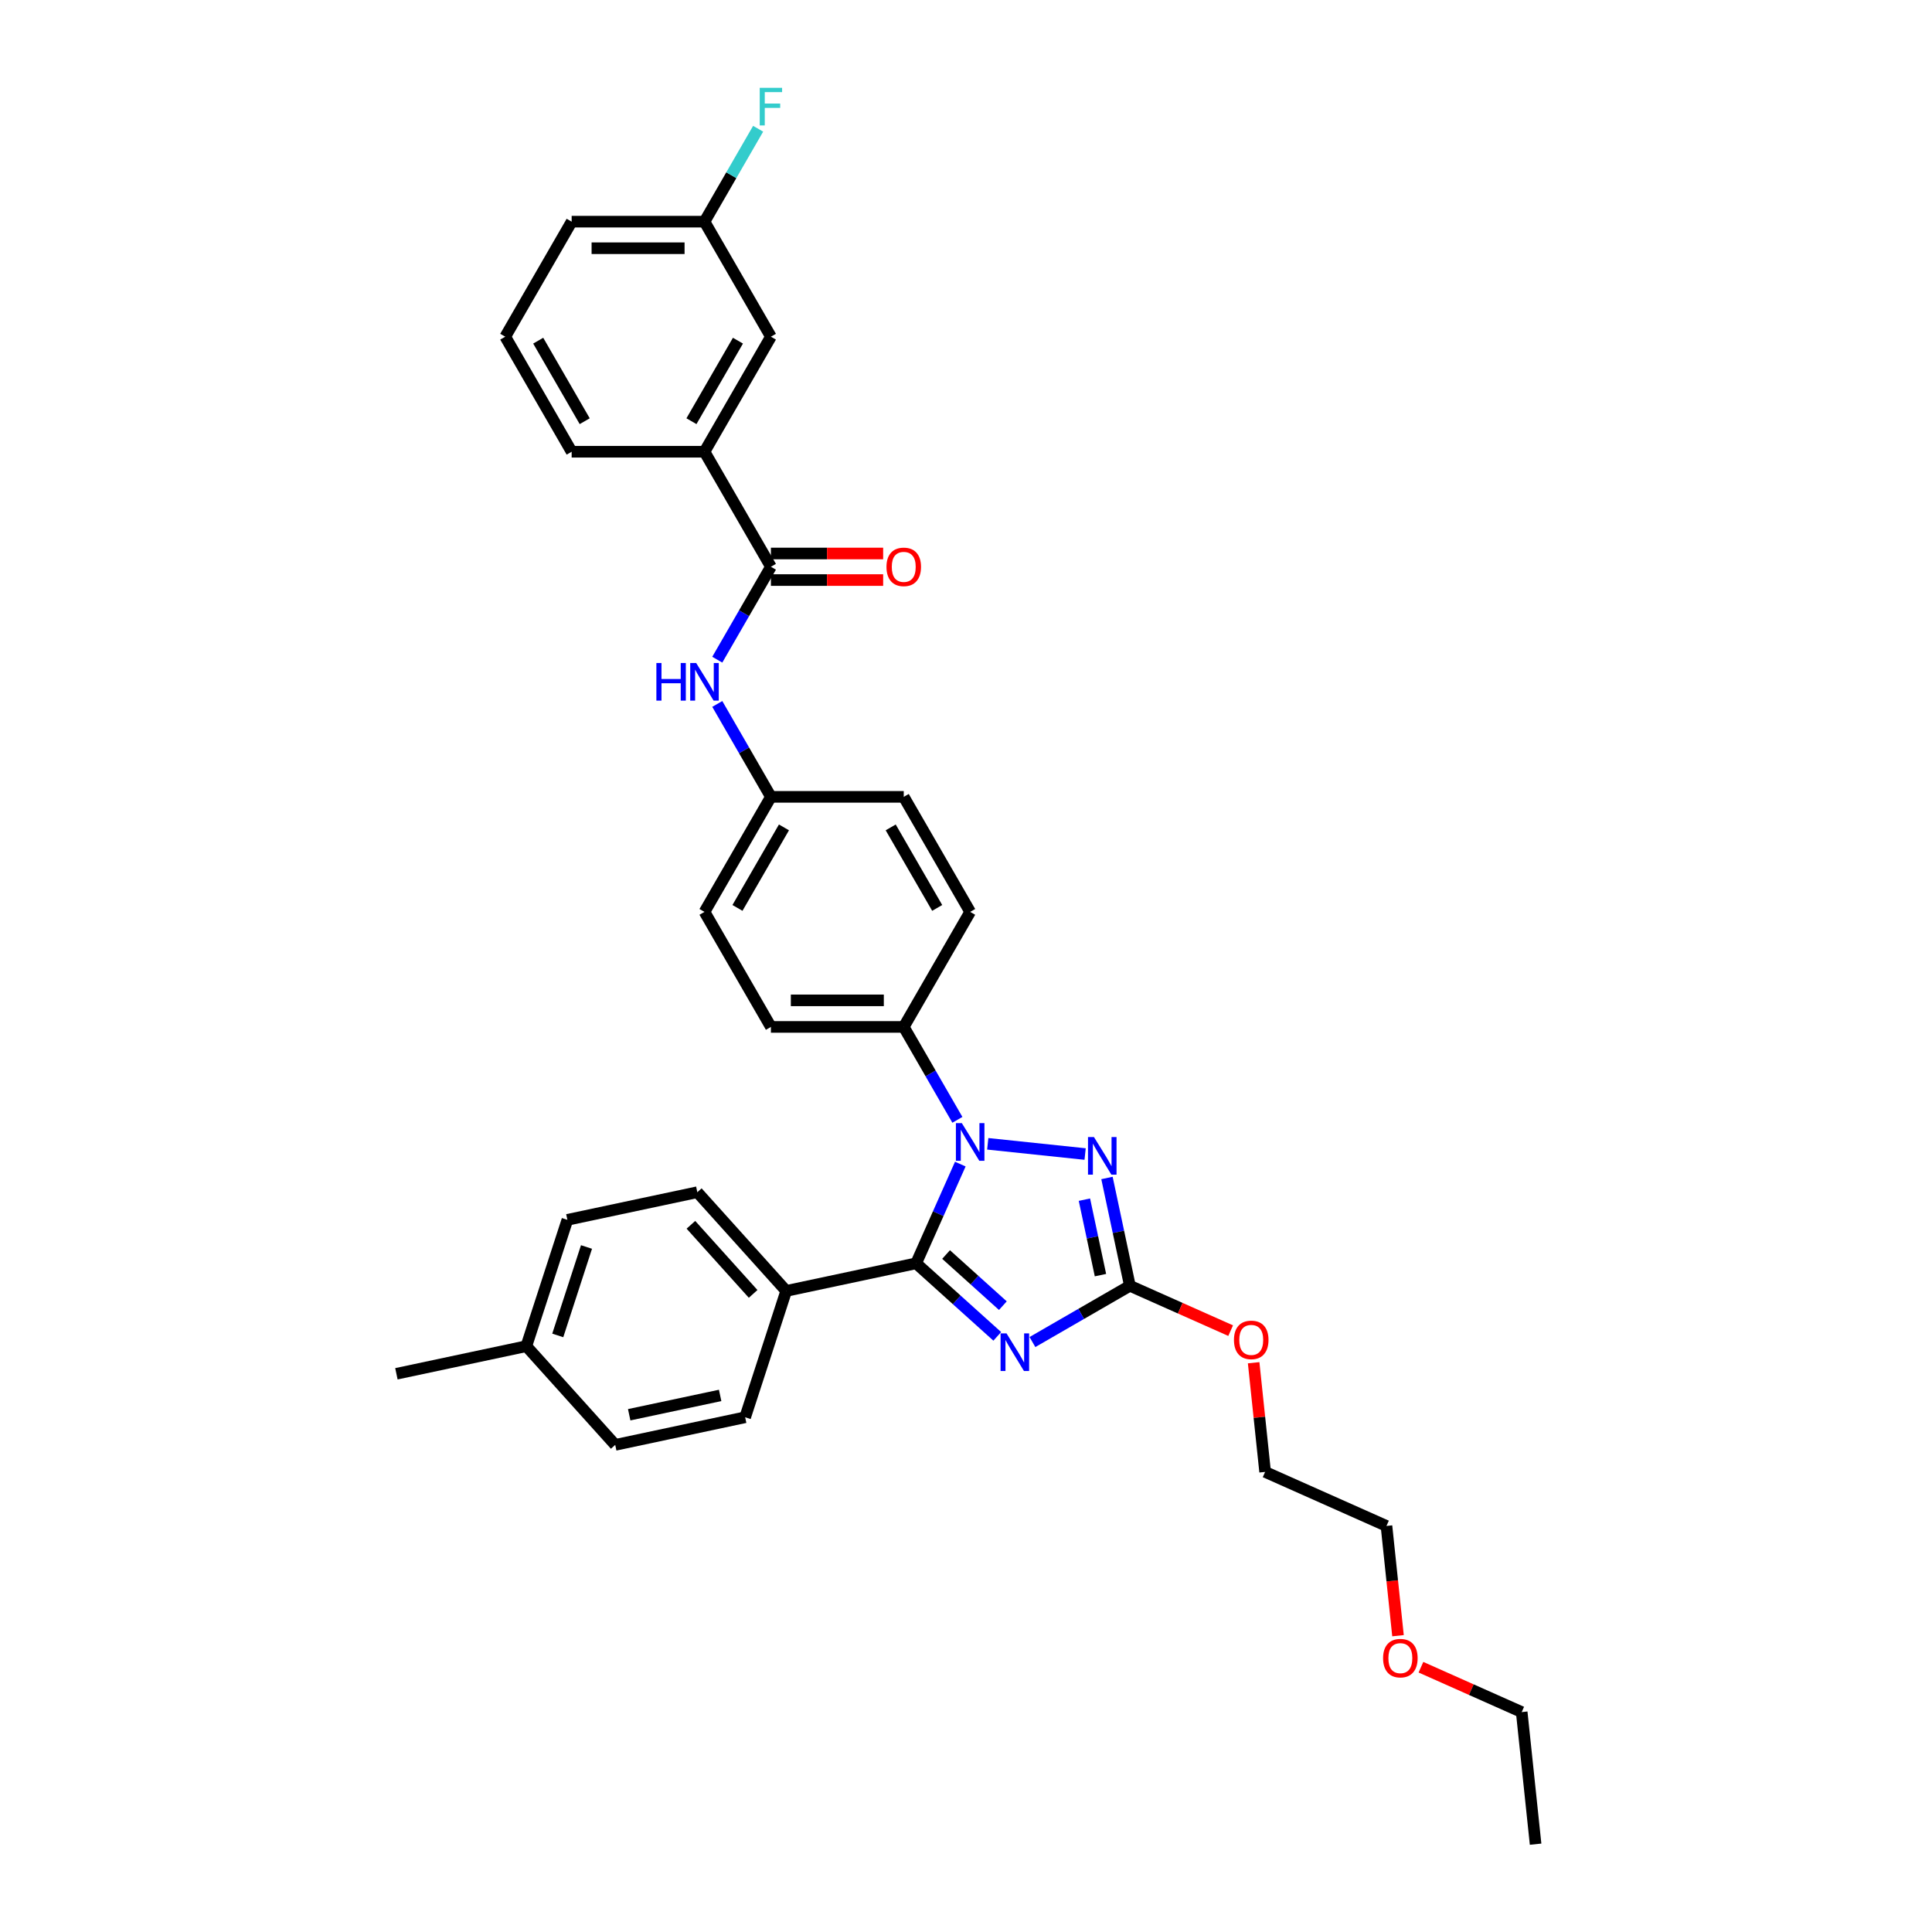 <?xml version='1.0' encoding='iso-8859-1'?>
<svg version='1.1' baseProfile='full'
              xmlns='http://www.w3.org/2000/svg'
                      xmlns:rdkit='http://www.rdkit.org/xml'
                      xmlns:xlink='http://www.w3.org/1999/xlink'
                  xml:space='preserve'
width='1000px' height='1000px' viewBox='0 0 1000 1000'>
<!-- END OF HEADER -->
<rect style='opacity:1.0;fill:#FFFFFF;stroke:none' width='1000' height='1000' x='0' y='0'> </rect>
<path class='bond-0' d='M 371.259,341.451 L 385.141,317.407' style='fill:none;fill-rule:evenodd;stroke:#0000FF;stroke-width:6px;stroke-linecap:butt;stroke-linejoin:miter;stroke-opacity:1' />
<path class='bond-0' d='M 385.141,317.407 L 399.023,293.363' style='fill:none;fill-rule:evenodd;stroke:#000000;stroke-width:6px;stroke-linecap:butt;stroke-linejoin:miter;stroke-opacity:1' />
<path class='bond-1' d='M 371.259,364.36 L 385.141,388.405' style='fill:none;fill-rule:evenodd;stroke:#0000FF;stroke-width:6px;stroke-linecap:butt;stroke-linejoin:miter;stroke-opacity:1' />
<path class='bond-1' d='M 385.141,388.405 L 399.023,412.449' style='fill:none;fill-rule:evenodd;stroke:#000000;stroke-width:6px;stroke-linecap:butt;stroke-linejoin:miter;stroke-opacity:1' />
<path class='bond-2' d='M 399.023,300.238 L 428.072,300.238' style='fill:none;fill-rule:evenodd;stroke:#000000;stroke-width:6px;stroke-linecap:butt;stroke-linejoin:miter;stroke-opacity:1' />
<path class='bond-2' d='M 428.072,300.238 L 457.12,300.238' style='fill:none;fill-rule:evenodd;stroke:#FF0000;stroke-width:6px;stroke-linecap:butt;stroke-linejoin:miter;stroke-opacity:1' />
<path class='bond-2' d='M 399.023,286.487 L 428.072,286.487' style='fill:none;fill-rule:evenodd;stroke:#000000;stroke-width:6px;stroke-linecap:butt;stroke-linejoin:miter;stroke-opacity:1' />
<path class='bond-2' d='M 428.072,286.487 L 457.12,286.487' style='fill:none;fill-rule:evenodd;stroke:#FF0000;stroke-width:6px;stroke-linecap:butt;stroke-linejoin:miter;stroke-opacity:1' />
<path class='bond-3' d='M 399.023,293.363 L 364.646,233.82' style='fill:none;fill-rule:evenodd;stroke:#000000;stroke-width:6px;stroke-linecap:butt;stroke-linejoin:miter;stroke-opacity:1' />
<path class='bond-4' d='M 364.646,233.82 L 399.023,174.276' style='fill:none;fill-rule:evenodd;stroke:#000000;stroke-width:6px;stroke-linecap:butt;stroke-linejoin:miter;stroke-opacity:1' />
<path class='bond-4' d='M 357.894,218.013 L 381.958,176.332' style='fill:none;fill-rule:evenodd;stroke:#000000;stroke-width:6px;stroke-linecap:butt;stroke-linejoin:miter;stroke-opacity:1' />
<path class='bond-5' d='M 364.646,233.82 L 295.891,233.82' style='fill:none;fill-rule:evenodd;stroke:#000000;stroke-width:6px;stroke-linecap:butt;stroke-linejoin:miter;stroke-opacity:1' />
<path class='bond-6' d='M 399.023,174.276 L 364.646,114.733' style='fill:none;fill-rule:evenodd;stroke:#000000;stroke-width:6px;stroke-linecap:butt;stroke-linejoin:miter;stroke-opacity:1' />
<path class='bond-7' d='M 511.258,592.035 L 561.658,597.332' style='fill:none;fill-rule:evenodd;stroke:#0000FF;stroke-width:6px;stroke-linecap:butt;stroke-linejoin:miter;stroke-opacity:1' />
<path class='bond-8' d='M 497.055,602.533 L 485.622,628.211' style='fill:none;fill-rule:evenodd;stroke:#0000FF;stroke-width:6px;stroke-linecap:butt;stroke-linejoin:miter;stroke-opacity:1' />
<path class='bond-8' d='M 485.622,628.211 L 474.19,653.889' style='fill:none;fill-rule:evenodd;stroke:#000000;stroke-width:6px;stroke-linecap:butt;stroke-linejoin:miter;stroke-opacity:1' />
<path class='bond-9' d='M 495.541,579.624 L 481.659,555.579' style='fill:none;fill-rule:evenodd;stroke:#0000FF;stroke-width:6px;stroke-linecap:butt;stroke-linejoin:miter;stroke-opacity:1' />
<path class='bond-9' d='M 481.659,555.579 L 467.777,531.535' style='fill:none;fill-rule:evenodd;stroke:#000000;stroke-width:6px;stroke-linecap:butt;stroke-linejoin:miter;stroke-opacity:1' />
<path class='bond-10' d='M 572.967,609.72 L 578.897,637.618' style='fill:none;fill-rule:evenodd;stroke:#0000FF;stroke-width:6px;stroke-linecap:butt;stroke-linejoin:miter;stroke-opacity:1' />
<path class='bond-10' d='M 578.897,637.618 L 584.827,665.517' style='fill:none;fill-rule:evenodd;stroke:#000000;stroke-width:6px;stroke-linecap:butt;stroke-linejoin:miter;stroke-opacity:1' />
<path class='bond-10' d='M 561.296,620.948 L 565.447,640.477' style='fill:none;fill-rule:evenodd;stroke:#0000FF;stroke-width:6px;stroke-linecap:butt;stroke-linejoin:miter;stroke-opacity:1' />
<path class='bond-10' d='M 565.447,640.477 L 569.598,660.006' style='fill:none;fill-rule:evenodd;stroke:#000000;stroke-width:6px;stroke-linecap:butt;stroke-linejoin:miter;stroke-opacity:1' />
<path class='bond-11' d='M 584.827,665.517 L 559.607,680.078' style='fill:none;fill-rule:evenodd;stroke:#000000;stroke-width:6px;stroke-linecap:butt;stroke-linejoin:miter;stroke-opacity:1' />
<path class='bond-11' d='M 559.607,680.078 L 534.387,694.639' style='fill:none;fill-rule:evenodd;stroke:#0000FF;stroke-width:6px;stroke-linecap:butt;stroke-linejoin:miter;stroke-opacity:1' />
<path class='bond-12' d='M 584.827,665.517 L 610.904,677.127' style='fill:none;fill-rule:evenodd;stroke:#000000;stroke-width:6px;stroke-linecap:butt;stroke-linejoin:miter;stroke-opacity:1' />
<path class='bond-12' d='M 610.904,677.127 L 636.981,688.737' style='fill:none;fill-rule:evenodd;stroke:#FF0000;stroke-width:6px;stroke-linecap:butt;stroke-linejoin:miter;stroke-opacity:1' />
<path class='bond-13' d='M 516.181,691.698 L 495.185,672.793' style='fill:none;fill-rule:evenodd;stroke:#0000FF;stroke-width:6px;stroke-linecap:butt;stroke-linejoin:miter;stroke-opacity:1' />
<path class='bond-13' d='M 495.185,672.793 L 474.19,653.889' style='fill:none;fill-rule:evenodd;stroke:#000000;stroke-width:6px;stroke-linecap:butt;stroke-linejoin:miter;stroke-opacity:1' />
<path class='bond-13' d='M 519.083,675.808 L 504.386,662.574' style='fill:none;fill-rule:evenodd;stroke:#0000FF;stroke-width:6px;stroke-linecap:butt;stroke-linejoin:miter;stroke-opacity:1' />
<path class='bond-13' d='M 504.386,662.574 L 489.689,649.341' style='fill:none;fill-rule:evenodd;stroke:#000000;stroke-width:6px;stroke-linecap:butt;stroke-linejoin:miter;stroke-opacity:1' />
<path class='bond-14' d='M 474.19,653.889 L 406.937,668.183' style='fill:none;fill-rule:evenodd;stroke:#000000;stroke-width:6px;stroke-linecap:butt;stroke-linejoin:miter;stroke-opacity:1' />
<path class='bond-15' d='M 648.885,705.349 L 651.855,733.604' style='fill:none;fill-rule:evenodd;stroke:#FF0000;stroke-width:6px;stroke-linecap:butt;stroke-linejoin:miter;stroke-opacity:1' />
<path class='bond-15' d='M 651.855,733.604 L 654.824,761.86' style='fill:none;fill-rule:evenodd;stroke:#000000;stroke-width:6px;stroke-linecap:butt;stroke-linejoin:miter;stroke-opacity:1' />
<path class='bond-16' d='M 399.023,412.449 L 364.646,471.992' style='fill:none;fill-rule:evenodd;stroke:#000000;stroke-width:6px;stroke-linecap:butt;stroke-linejoin:miter;stroke-opacity:1' />
<path class='bond-16' d='M 405.775,428.256 L 381.711,469.936' style='fill:none;fill-rule:evenodd;stroke:#000000;stroke-width:6px;stroke-linecap:butt;stroke-linejoin:miter;stroke-opacity:1' />
<path class='bond-17' d='M 399.023,412.449 L 467.777,412.449' style='fill:none;fill-rule:evenodd;stroke:#000000;stroke-width:6px;stroke-linecap:butt;stroke-linejoin:miter;stroke-opacity:1' />
<path class='bond-18' d='M 406.937,668.183 L 360.932,617.089' style='fill:none;fill-rule:evenodd;stroke:#000000;stroke-width:6px;stroke-linecap:butt;stroke-linejoin:miter;stroke-opacity:1' />
<path class='bond-18' d='M 389.818,669.72 L 357.614,633.954' style='fill:none;fill-rule:evenodd;stroke:#000000;stroke-width:6px;stroke-linecap:butt;stroke-linejoin:miter;stroke-opacity:1' />
<path class='bond-19' d='M 406.937,668.183 L 385.691,733.573' style='fill:none;fill-rule:evenodd;stroke:#000000;stroke-width:6px;stroke-linecap:butt;stroke-linejoin:miter;stroke-opacity:1' />
<path class='bond-20' d='M 360.932,617.089 L 293.68,631.384' style='fill:none;fill-rule:evenodd;stroke:#000000;stroke-width:6px;stroke-linecap:butt;stroke-linejoin:miter;stroke-opacity:1' />
<path class='bond-21' d='M 385.691,733.573 L 318.439,747.868' style='fill:none;fill-rule:evenodd;stroke:#000000;stroke-width:6px;stroke-linecap:butt;stroke-linejoin:miter;stroke-opacity:1' />
<path class='bond-21' d='M 372.744,722.267 L 325.668,732.273' style='fill:none;fill-rule:evenodd;stroke:#000000;stroke-width:6px;stroke-linecap:butt;stroke-linejoin:miter;stroke-opacity:1' />
<path class='bond-22' d='M 293.68,631.384 L 272.433,696.773' style='fill:none;fill-rule:evenodd;stroke:#000000;stroke-width:6px;stroke-linecap:butt;stroke-linejoin:miter;stroke-opacity:1' />
<path class='bond-22' d='M 303.571,645.441 L 288.698,691.214' style='fill:none;fill-rule:evenodd;stroke:#000000;stroke-width:6px;stroke-linecap:butt;stroke-linejoin:miter;stroke-opacity:1' />
<path class='bond-23' d='M 318.439,747.868 L 272.433,696.773' style='fill:none;fill-rule:evenodd;stroke:#000000;stroke-width:6px;stroke-linecap:butt;stroke-linejoin:miter;stroke-opacity:1' />
<path class='bond-24' d='M 272.433,696.773 L 205.181,711.068' style='fill:none;fill-rule:evenodd;stroke:#000000;stroke-width:6px;stroke-linecap:butt;stroke-linejoin:miter;stroke-opacity:1' />
<path class='bond-25' d='M 723.606,846.638 L 720.62,818.231' style='fill:none;fill-rule:evenodd;stroke:#FF0000;stroke-width:6px;stroke-linecap:butt;stroke-linejoin:miter;stroke-opacity:1' />
<path class='bond-25' d='M 720.62,818.231 L 717.635,789.825' style='fill:none;fill-rule:evenodd;stroke:#000000;stroke-width:6px;stroke-linecap:butt;stroke-linejoin:miter;stroke-opacity:1' />
<path class='bond-26' d='M 735.478,862.947 L 761.555,874.558' style='fill:none;fill-rule:evenodd;stroke:#FF0000;stroke-width:6px;stroke-linecap:butt;stroke-linejoin:miter;stroke-opacity:1' />
<path class='bond-26' d='M 761.555,874.558 L 787.632,886.168' style='fill:none;fill-rule:evenodd;stroke:#000000;stroke-width:6px;stroke-linecap:butt;stroke-linejoin:miter;stroke-opacity:1' />
<path class='bond-27' d='M 654.824,761.86 L 717.635,789.825' style='fill:none;fill-rule:evenodd;stroke:#000000;stroke-width:6px;stroke-linecap:butt;stroke-linejoin:miter;stroke-opacity:1' />
<path class='bond-28' d='M 787.632,886.168 L 794.819,954.545' style='fill:none;fill-rule:evenodd;stroke:#000000;stroke-width:6px;stroke-linecap:butt;stroke-linejoin:miter;stroke-opacity:1' />
<path class='bond-29' d='M 364.646,471.992 L 399.023,531.535' style='fill:none;fill-rule:evenodd;stroke:#000000;stroke-width:6px;stroke-linecap:butt;stroke-linejoin:miter;stroke-opacity:1' />
<path class='bond-30' d='M 467.777,412.449 L 502.154,471.992' style='fill:none;fill-rule:evenodd;stroke:#000000;stroke-width:6px;stroke-linecap:butt;stroke-linejoin:miter;stroke-opacity:1' />
<path class='bond-30' d='M 461.025,428.256 L 485.089,469.936' style='fill:none;fill-rule:evenodd;stroke:#000000;stroke-width:6px;stroke-linecap:butt;stroke-linejoin:miter;stroke-opacity:1' />
<path class='bond-31' d='M 467.777,531.535 L 502.154,471.992' style='fill:none;fill-rule:evenodd;stroke:#000000;stroke-width:6px;stroke-linecap:butt;stroke-linejoin:miter;stroke-opacity:1' />
<path class='bond-32' d='M 467.777,531.535 L 399.023,531.535' style='fill:none;fill-rule:evenodd;stroke:#000000;stroke-width:6px;stroke-linecap:butt;stroke-linejoin:miter;stroke-opacity:1' />
<path class='bond-32' d='M 457.464,517.784 L 409.336,517.784' style='fill:none;fill-rule:evenodd;stroke:#000000;stroke-width:6px;stroke-linecap:butt;stroke-linejoin:miter;stroke-opacity:1' />
<path class='bond-33' d='M 364.646,114.733 L 378.528,90.689' style='fill:none;fill-rule:evenodd;stroke:#000000;stroke-width:6px;stroke-linecap:butt;stroke-linejoin:miter;stroke-opacity:1' />
<path class='bond-33' d='M 378.528,90.689 L 392.41,66.645' style='fill:none;fill-rule:evenodd;stroke:#33CCCC;stroke-width:6px;stroke-linecap:butt;stroke-linejoin:miter;stroke-opacity:1' />
<path class='bond-34' d='M 364.646,114.733 L 295.891,114.733' style='fill:none;fill-rule:evenodd;stroke:#000000;stroke-width:6px;stroke-linecap:butt;stroke-linejoin:miter;stroke-opacity:1' />
<path class='bond-34' d='M 354.332,128.484 L 306.204,128.484' style='fill:none;fill-rule:evenodd;stroke:#000000;stroke-width:6px;stroke-linecap:butt;stroke-linejoin:miter;stroke-opacity:1' />
<path class='bond-35' d='M 295.891,233.82 L 261.514,174.276' style='fill:none;fill-rule:evenodd;stroke:#000000;stroke-width:6px;stroke-linecap:butt;stroke-linejoin:miter;stroke-opacity:1' />
<path class='bond-35' d='M 302.643,218.013 L 278.579,176.332' style='fill:none;fill-rule:evenodd;stroke:#000000;stroke-width:6px;stroke-linecap:butt;stroke-linejoin:miter;stroke-opacity:1' />
<path class='bond-36' d='M 261.514,174.276 L 295.891,114.733' style='fill:none;fill-rule:evenodd;stroke:#000000;stroke-width:6px;stroke-linecap:butt;stroke-linejoin:miter;stroke-opacity:1' />
<path  class='atom-0' d='M 339.743 343.17
L 342.383 343.17
L 342.383 351.448
L 352.338 351.448
L 352.338 343.17
L 354.979 343.17
L 354.979 362.641
L 352.338 362.641
L 352.338 353.648
L 342.383 353.648
L 342.383 362.641
L 339.743 362.641
L 339.743 343.17
' fill='#0000FF'/>
<path  class='atom-0' d='M 360.342 343.17
L 366.722 353.483
Q 367.354 354.501, 368.372 356.343
Q 369.39 358.186, 369.445 358.296
L 369.445 343.17
L 372.03 343.17
L 372.03 362.641
L 369.362 362.641
L 362.514 351.366
Q 361.717 350.046, 360.864 348.533
Q 360.039 347.02, 359.791 346.553
L 359.791 362.641
L 357.261 362.641
L 357.261 343.17
L 360.342 343.17
' fill='#0000FF'/>
<path  class='atom-2' d='M 458.839 293.418
Q 458.839 288.742, 461.149 286.13
Q 463.459 283.517, 467.777 283.517
Q 472.095 283.517, 474.405 286.13
Q 476.715 288.742, 476.715 293.418
Q 476.715 298.148, 474.378 300.843
Q 472.04 303.511, 467.777 303.511
Q 463.487 303.511, 461.149 300.843
Q 458.839 298.175, 458.839 293.418
M 467.777 301.311
Q 470.747 301.311, 472.343 299.331
Q 473.965 297.323, 473.965 293.418
Q 473.965 289.595, 472.343 287.67
Q 470.747 285.717, 467.777 285.717
Q 464.807 285.717, 463.184 287.642
Q 461.589 289.567, 461.589 293.418
Q 461.589 297.35, 463.184 299.331
Q 464.807 301.311, 467.777 301.311
' fill='#FF0000'/>
<path  class='atom-5' d='M 497.85 581.343
L 504.231 591.656
Q 504.863 592.673, 505.881 594.516
Q 506.899 596.359, 506.954 596.469
L 506.954 581.343
L 509.539 581.343
L 509.539 600.814
L 506.871 600.814
L 500.023 589.538
Q 499.226 588.218, 498.373 586.705
Q 497.548 585.193, 497.3 584.725
L 497.3 600.814
L 494.77 600.814
L 494.77 581.343
L 497.85 581.343
' fill='#0000FF'/>
<path  class='atom-6' d='M 566.228 588.529
L 572.609 598.843
Q 573.241 599.86, 574.259 601.703
Q 575.276 603.545, 575.331 603.655
L 575.331 588.529
L 577.917 588.529
L 577.917 608.001
L 575.249 608.001
L 568.401 596.725
Q 567.603 595.405, 566.751 593.892
Q 565.926 592.38, 565.678 591.912
L 565.678 608.001
L 563.148 608.001
L 563.148 588.529
L 566.228 588.529
' fill='#0000FF'/>
<path  class='atom-8' d='M 520.98 690.159
L 527.36 700.472
Q 527.993 701.489, 529.011 703.332
Q 530.028 705.175, 530.083 705.285
L 530.083 690.159
L 532.668 690.159
L 532.668 709.63
L 530.001 709.63
L 523.153 698.354
Q 522.355 697.034, 521.503 695.522
Q 520.677 694.009, 520.43 693.541
L 520.43 709.63
L 517.9 709.63
L 517.9 690.159
L 520.98 690.159
' fill='#0000FF'/>
<path  class='atom-10' d='M 638.699 693.537
Q 638.699 688.862, 641.01 686.249
Q 643.32 683.636, 647.638 683.636
Q 651.955 683.636, 654.265 686.249
Q 656.576 688.862, 656.576 693.537
Q 656.576 698.267, 654.238 700.963
Q 651.9 703.63, 647.638 703.63
Q 643.347 703.63, 641.01 700.963
Q 638.699 698.295, 638.699 693.537
M 647.638 701.43
Q 650.608 701.43, 652.203 699.45
Q 653.825 697.442, 653.825 693.537
Q 653.825 689.714, 652.203 687.789
Q 650.608 685.837, 647.638 685.837
Q 644.667 685.837, 643.045 687.762
Q 641.45 689.687, 641.45 693.537
Q 641.45 697.47, 643.045 699.45
Q 644.667 701.43, 647.638 701.43
' fill='#FF0000'/>
<path  class='atom-18' d='M 715.883 858.258
Q 715.883 853.582, 718.194 850.97
Q 720.504 848.357, 724.821 848.357
Q 729.139 848.357, 731.449 850.97
Q 733.76 853.582, 733.76 858.258
Q 733.76 862.988, 731.422 865.683
Q 729.084 868.351, 724.821 868.351
Q 720.531 868.351, 718.194 865.683
Q 715.883 863.015, 715.883 858.258
M 724.821 866.151
Q 727.792 866.151, 729.387 864.171
Q 731.009 862.163, 731.009 858.258
Q 731.009 854.435, 729.387 852.51
Q 727.792 850.557, 724.821 850.557
Q 721.851 850.557, 720.229 852.482
Q 718.634 854.407, 718.634 858.258
Q 718.634 862.19, 720.229 864.171
Q 721.851 866.151, 724.821 866.151
' fill='#FF0000'/>
<path  class='atom-30' d='M 393.234 45.455
L 404.812 45.455
L 404.812 47.682
L 395.846 47.682
L 395.846 53.595
L 403.822 53.595
L 403.822 55.85
L 395.846 55.85
L 395.846 64.926
L 393.234 64.926
L 393.234 45.455
' fill='#33CCCC'/>
</svg>
